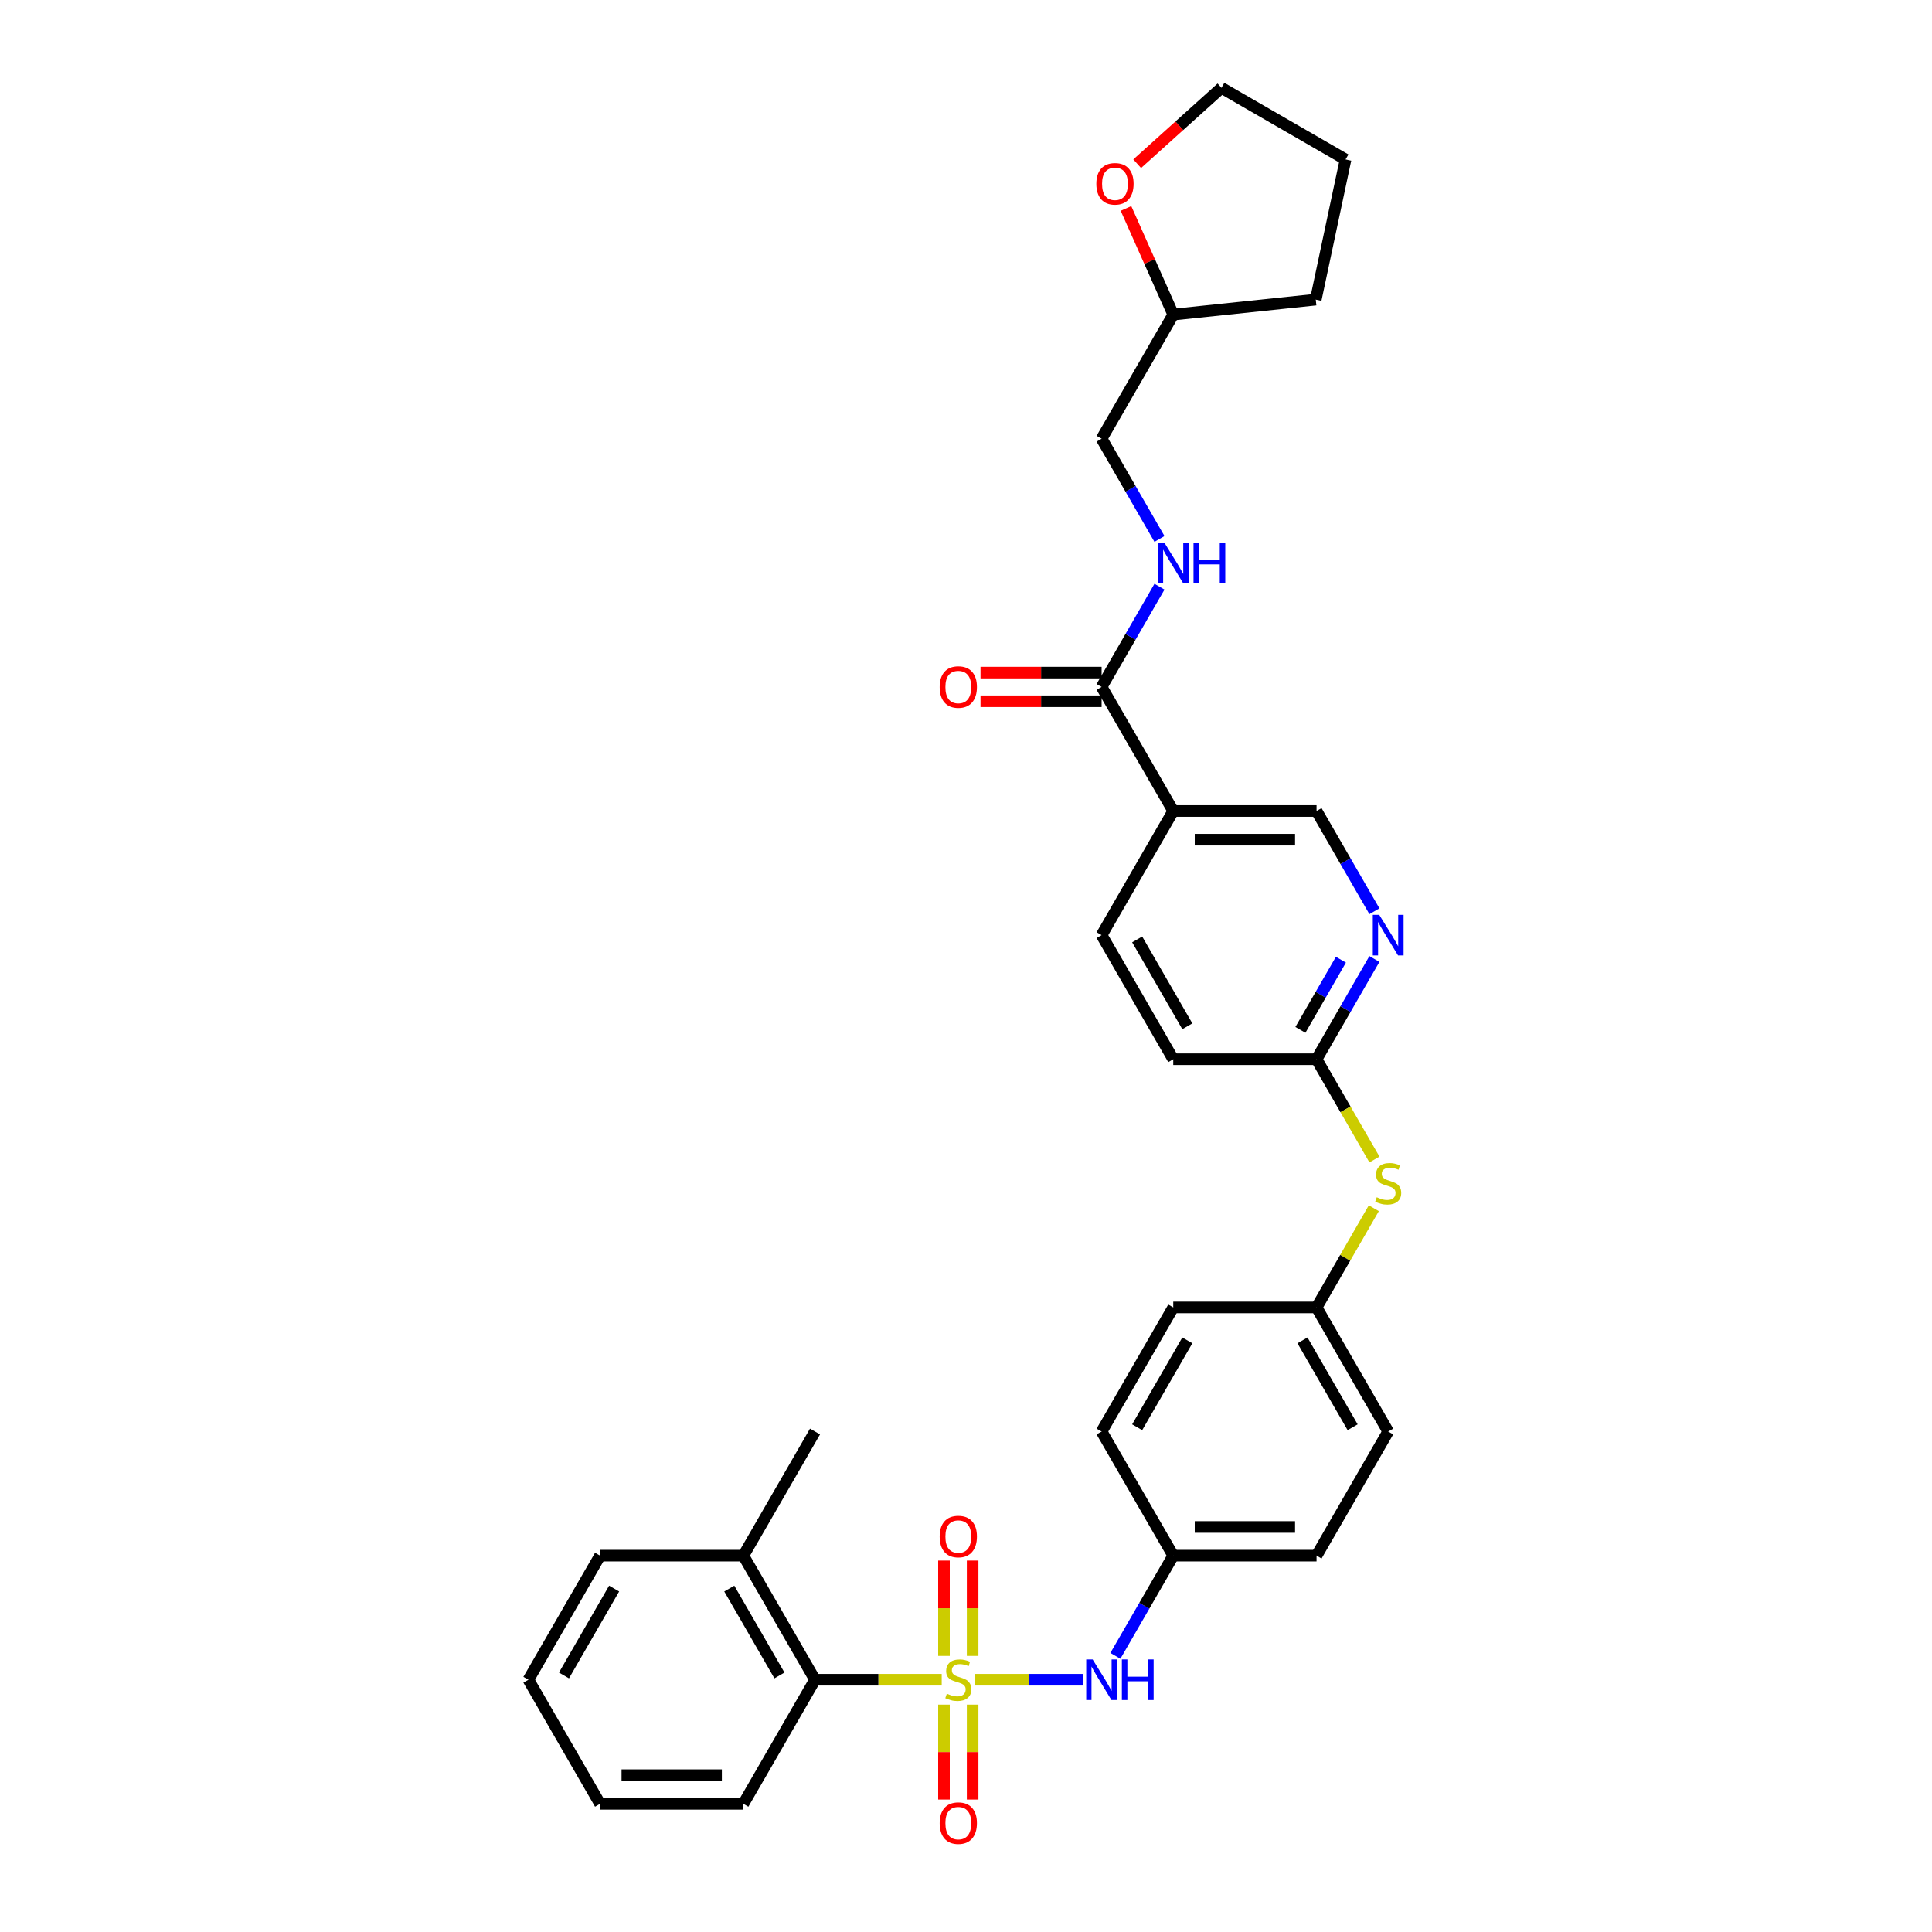 <?xml version='1.0' encoding='iso-8859-1'?>
<svg version='1.1' baseProfile='full'
              xmlns='http://www.w3.org/2000/svg'
                      xmlns:rdkit='http://www.rdkit.org/xml'
                      xmlns:xlink='http://www.w3.org/1999/xlink'
                  xml:space='preserve'
width='1000px' height='1000px' viewBox='0 0 1000 1000'>
<!-- END OF HEADER -->
<rect style='opacity:1.0;fill:#FFFFFF;stroke:none' width='1000' height='1000' x='0' y='0'> </rect>
<path class='bond-0' d='M 504.606,869.426 L 532.595,869.426' style='fill:none;fill-rule:evenodd;stroke:#CCCC00;stroke-width:6px;stroke-linecap:butt;stroke-linejoin:miter;stroke-opacity:1' />
<path class='bond-0' d='M 532.595,869.426 L 560.583,869.426' style='fill:none;fill-rule:evenodd;stroke:#0000FF;stroke-width:6px;stroke-linecap:butt;stroke-linejoin:miter;stroke-opacity:1' />
<path class='bond-1' d='M 487.428,869.426 L 454.637,869.426' style='fill:none;fill-rule:evenodd;stroke:#CCCC00;stroke-width:6px;stroke-linecap:butt;stroke-linejoin:miter;stroke-opacity:1' />
<path class='bond-1' d='M 454.637,869.426 L 421.845,869.426' style='fill:none;fill-rule:evenodd;stroke:#000000;stroke-width:6px;stroke-linecap:butt;stroke-linejoin:miter;stroke-opacity:1' />
<path class='bond-5' d='M 503.434,857.099 L 503.434,832.423' style='fill:none;fill-rule:evenodd;stroke:#CCCC00;stroke-width:6px;stroke-linecap:butt;stroke-linejoin:miter;stroke-opacity:1' />
<path class='bond-5' d='M 503.434,832.423 L 503.434,807.748' style='fill:none;fill-rule:evenodd;stroke:#FF0000;stroke-width:6px;stroke-linecap:butt;stroke-linejoin:miter;stroke-opacity:1' />
<path class='bond-5' d='M 488.6,857.099 L 488.6,832.423' style='fill:none;fill-rule:evenodd;stroke:#CCCC00;stroke-width:6px;stroke-linecap:butt;stroke-linejoin:miter;stroke-opacity:1' />
<path class='bond-5' d='M 488.6,832.423 L 488.6,807.748' style='fill:none;fill-rule:evenodd;stroke:#FF0000;stroke-width:6px;stroke-linecap:butt;stroke-linejoin:miter;stroke-opacity:1' />
<path class='bond-6' d='M 488.6,882.317 L 488.6,906.881' style='fill:none;fill-rule:evenodd;stroke:#CCCC00;stroke-width:6px;stroke-linecap:butt;stroke-linejoin:miter;stroke-opacity:1' />
<path class='bond-6' d='M 488.6,906.881 L 488.6,931.444' style='fill:none;fill-rule:evenodd;stroke:#FF0000;stroke-width:6px;stroke-linecap:butt;stroke-linejoin:miter;stroke-opacity:1' />
<path class='bond-6' d='M 503.434,882.317 L 503.434,906.881' style='fill:none;fill-rule:evenodd;stroke:#CCCC00;stroke-width:6px;stroke-linecap:butt;stroke-linejoin:miter;stroke-opacity:1' />
<path class='bond-6' d='M 503.434,906.881 L 503.434,931.444' style='fill:none;fill-rule:evenodd;stroke:#FF0000;stroke-width:6px;stroke-linecap:butt;stroke-linejoin:miter;stroke-opacity:1' />
<path class='bond-15' d='M 577.323,857.069 L 592.299,831.13' style='fill:none;fill-rule:evenodd;stroke:#0000FF;stroke-width:6px;stroke-linecap:butt;stroke-linejoin:miter;stroke-opacity:1' />
<path class='bond-15' d='M 592.299,831.13 L 607.275,805.191' style='fill:none;fill-rule:evenodd;stroke:#000000;stroke-width:6px;stroke-linecap:butt;stroke-linejoin:miter;stroke-opacity:1' />
<path class='bond-13' d='M 421.845,869.426 L 384.759,805.191' style='fill:none;fill-rule:evenodd;stroke:#000000;stroke-width:6px;stroke-linecap:butt;stroke-linejoin:miter;stroke-opacity:1' />
<path class='bond-13' d='M 403.435,867.208 L 377.475,822.244' style='fill:none;fill-rule:evenodd;stroke:#000000;stroke-width:6px;stroke-linecap:butt;stroke-linejoin:miter;stroke-opacity:1' />
<path class='bond-24' d='M 421.845,869.426 L 384.759,933.661' style='fill:none;fill-rule:evenodd;stroke:#000000;stroke-width:6px;stroke-linecap:butt;stroke-linejoin:miter;stroke-opacity:1' />
<path class='bond-2' d='M 570.189,355.549 L 607.275,419.783' style='fill:none;fill-rule:evenodd;stroke:#000000;stroke-width:6px;stroke-linecap:butt;stroke-linejoin:miter;stroke-opacity:1' />
<path class='bond-7' d='M 570.189,355.549 L 585.165,329.61' style='fill:none;fill-rule:evenodd;stroke:#000000;stroke-width:6px;stroke-linecap:butt;stroke-linejoin:miter;stroke-opacity:1' />
<path class='bond-7' d='M 585.165,329.61 L 600.14,303.671' style='fill:none;fill-rule:evenodd;stroke:#0000FF;stroke-width:6px;stroke-linecap:butt;stroke-linejoin:miter;stroke-opacity:1' />
<path class='bond-11' d='M 570.189,348.131 L 538.851,348.131' style='fill:none;fill-rule:evenodd;stroke:#000000;stroke-width:6px;stroke-linecap:butt;stroke-linejoin:miter;stroke-opacity:1' />
<path class='bond-11' d='M 538.851,348.131 L 507.514,348.131' style='fill:none;fill-rule:evenodd;stroke:#FF0000;stroke-width:6px;stroke-linecap:butt;stroke-linejoin:miter;stroke-opacity:1' />
<path class='bond-11' d='M 570.189,362.966 L 538.851,362.966' style='fill:none;fill-rule:evenodd;stroke:#000000;stroke-width:6px;stroke-linecap:butt;stroke-linejoin:miter;stroke-opacity:1' />
<path class='bond-11' d='M 538.851,362.966 L 507.514,362.966' style='fill:none;fill-rule:evenodd;stroke:#FF0000;stroke-width:6px;stroke-linecap:butt;stroke-linejoin:miter;stroke-opacity:1' />
<path class='bond-3' d='M 607.275,419.783 L 570.189,484.018' style='fill:none;fill-rule:evenodd;stroke:#000000;stroke-width:6px;stroke-linecap:butt;stroke-linejoin:miter;stroke-opacity:1' />
<path class='bond-34' d='M 607.275,419.783 L 681.446,419.783' style='fill:none;fill-rule:evenodd;stroke:#000000;stroke-width:6px;stroke-linecap:butt;stroke-linejoin:miter;stroke-opacity:1' />
<path class='bond-34' d='M 618.4,434.618 L 670.321,434.618' style='fill:none;fill-rule:evenodd;stroke:#000000;stroke-width:6px;stroke-linecap:butt;stroke-linejoin:miter;stroke-opacity:1' />
<path class='bond-4' d='M 711.398,496.375 L 696.422,522.314' style='fill:none;fill-rule:evenodd;stroke:#0000FF;stroke-width:6px;stroke-linecap:butt;stroke-linejoin:miter;stroke-opacity:1' />
<path class='bond-4' d='M 696.422,522.314 L 681.446,548.253' style='fill:none;fill-rule:evenodd;stroke:#000000;stroke-width:6px;stroke-linecap:butt;stroke-linejoin:miter;stroke-opacity:1' />
<path class='bond-4' d='M 694.058,496.739 L 683.575,514.897' style='fill:none;fill-rule:evenodd;stroke:#0000FF;stroke-width:6px;stroke-linecap:butt;stroke-linejoin:miter;stroke-opacity:1' />
<path class='bond-4' d='M 683.575,514.897 L 673.092,533.054' style='fill:none;fill-rule:evenodd;stroke:#000000;stroke-width:6px;stroke-linecap:butt;stroke-linejoin:miter;stroke-opacity:1' />
<path class='bond-9' d='M 711.398,471.661 L 696.422,445.722' style='fill:none;fill-rule:evenodd;stroke:#0000FF;stroke-width:6px;stroke-linecap:butt;stroke-linejoin:miter;stroke-opacity:1' />
<path class='bond-9' d='M 696.422,445.722 L 681.446,419.783' style='fill:none;fill-rule:evenodd;stroke:#000000;stroke-width:6px;stroke-linecap:butt;stroke-linejoin:miter;stroke-opacity:1' />
<path class='bond-18' d='M 600.14,278.957 L 585.165,253.018' style='fill:none;fill-rule:evenodd;stroke:#0000FF;stroke-width:6px;stroke-linecap:butt;stroke-linejoin:miter;stroke-opacity:1' />
<path class='bond-18' d='M 585.165,253.018 L 570.189,227.079' style='fill:none;fill-rule:evenodd;stroke:#000000;stroke-width:6px;stroke-linecap:butt;stroke-linejoin:miter;stroke-opacity:1' />
<path class='bond-8' d='M 681.446,548.253 L 696.431,574.206' style='fill:none;fill-rule:evenodd;stroke:#000000;stroke-width:6px;stroke-linecap:butt;stroke-linejoin:miter;stroke-opacity:1' />
<path class='bond-8' d='M 696.431,574.206 L 711.415,600.16' style='fill:none;fill-rule:evenodd;stroke:#CCCC00;stroke-width:6px;stroke-linecap:butt;stroke-linejoin:miter;stroke-opacity:1' />
<path class='bond-17' d='M 681.446,548.253 L 607.275,548.253' style='fill:none;fill-rule:evenodd;stroke:#000000;stroke-width:6px;stroke-linecap:butt;stroke-linejoin:miter;stroke-opacity:1' />
<path class='bond-10' d='M 711.09,625.378 L 696.268,651.05' style='fill:none;fill-rule:evenodd;stroke:#CCCC00;stroke-width:6px;stroke-linecap:butt;stroke-linejoin:miter;stroke-opacity:1' />
<path class='bond-10' d='M 696.268,651.05 L 681.446,676.722' style='fill:none;fill-rule:evenodd;stroke:#000000;stroke-width:6px;stroke-linecap:butt;stroke-linejoin:miter;stroke-opacity:1' />
<path class='bond-12' d='M 570.189,484.018 L 607.275,548.253' style='fill:none;fill-rule:evenodd;stroke:#000000;stroke-width:6px;stroke-linecap:butt;stroke-linejoin:miter;stroke-opacity:1' />
<path class='bond-12' d='M 588.599,486.236 L 614.559,531.2' style='fill:none;fill-rule:evenodd;stroke:#000000;stroke-width:6px;stroke-linecap:butt;stroke-linejoin:miter;stroke-opacity:1' />
<path class='bond-26' d='M 384.759,805.191 L 421.845,740.957' style='fill:none;fill-rule:evenodd;stroke:#000000;stroke-width:6px;stroke-linecap:butt;stroke-linejoin:miter;stroke-opacity:1' />
<path class='bond-27' d='M 384.759,805.191 L 310.587,805.191' style='fill:none;fill-rule:evenodd;stroke:#000000;stroke-width:6px;stroke-linecap:butt;stroke-linejoin:miter;stroke-opacity:1' />
<path class='bond-14' d='M 582.806,107.887 L 595.04,135.366' style='fill:none;fill-rule:evenodd;stroke:#FF0000;stroke-width:6px;stroke-linecap:butt;stroke-linejoin:miter;stroke-opacity:1' />
<path class='bond-14' d='M 595.04,135.366 L 607.275,162.844' style='fill:none;fill-rule:evenodd;stroke:#000000;stroke-width:6px;stroke-linecap:butt;stroke-linejoin:miter;stroke-opacity:1' />
<path class='bond-25' d='M 588.603,84.734 L 610.415,65.094' style='fill:none;fill-rule:evenodd;stroke:#FF0000;stroke-width:6px;stroke-linecap:butt;stroke-linejoin:miter;stroke-opacity:1' />
<path class='bond-25' d='M 610.415,65.094 L 632.227,45.455' style='fill:none;fill-rule:evenodd;stroke:#000000;stroke-width:6px;stroke-linecap:butt;stroke-linejoin:miter;stroke-opacity:1' />
<path class='bond-20' d='M 607.275,805.191 L 681.446,805.191' style='fill:none;fill-rule:evenodd;stroke:#000000;stroke-width:6px;stroke-linecap:butt;stroke-linejoin:miter;stroke-opacity:1' />
<path class='bond-20' d='M 618.4,790.357 L 670.321,790.357' style='fill:none;fill-rule:evenodd;stroke:#000000;stroke-width:6px;stroke-linecap:butt;stroke-linejoin:miter;stroke-opacity:1' />
<path class='bond-21' d='M 607.275,805.191 L 570.189,740.957' style='fill:none;fill-rule:evenodd;stroke:#000000;stroke-width:6px;stroke-linecap:butt;stroke-linejoin:miter;stroke-opacity:1' />
<path class='bond-16' d='M 681.446,676.722 L 607.275,676.722' style='fill:none;fill-rule:evenodd;stroke:#000000;stroke-width:6px;stroke-linecap:butt;stroke-linejoin:miter;stroke-opacity:1' />
<path class='bond-33' d='M 681.446,676.722 L 718.532,740.957' style='fill:none;fill-rule:evenodd;stroke:#000000;stroke-width:6px;stroke-linecap:butt;stroke-linejoin:miter;stroke-opacity:1' />
<path class='bond-33' d='M 674.162,693.774 L 700.123,738.739' style='fill:none;fill-rule:evenodd;stroke:#000000;stroke-width:6px;stroke-linecap:butt;stroke-linejoin:miter;stroke-opacity:1' />
<path class='bond-19' d='M 570.189,227.079 L 607.275,162.844' style='fill:none;fill-rule:evenodd;stroke:#000000;stroke-width:6px;stroke-linecap:butt;stroke-linejoin:miter;stroke-opacity:1' />
<path class='bond-28' d='M 607.275,162.844 L 681.04,155.091' style='fill:none;fill-rule:evenodd;stroke:#000000;stroke-width:6px;stroke-linecap:butt;stroke-linejoin:miter;stroke-opacity:1' />
<path class='bond-22' d='M 681.446,805.191 L 718.532,740.957' style='fill:none;fill-rule:evenodd;stroke:#000000;stroke-width:6px;stroke-linecap:butt;stroke-linejoin:miter;stroke-opacity:1' />
<path class='bond-23' d='M 570.189,740.957 L 607.275,676.722' style='fill:none;fill-rule:evenodd;stroke:#000000;stroke-width:6px;stroke-linecap:butt;stroke-linejoin:miter;stroke-opacity:1' />
<path class='bond-23' d='M 588.599,738.739 L 614.559,693.774' style='fill:none;fill-rule:evenodd;stroke:#000000;stroke-width:6px;stroke-linecap:butt;stroke-linejoin:miter;stroke-opacity:1' />
<path class='bond-30' d='M 384.759,933.661 L 310.587,933.661' style='fill:none;fill-rule:evenodd;stroke:#000000;stroke-width:6px;stroke-linecap:butt;stroke-linejoin:miter;stroke-opacity:1' />
<path class='bond-30' d='M 373.633,918.826 L 321.713,918.826' style='fill:none;fill-rule:evenodd;stroke:#000000;stroke-width:6px;stroke-linecap:butt;stroke-linejoin:miter;stroke-opacity:1' />
<path class='bond-35' d='M 632.227,45.455 L 696.461,82.54' style='fill:none;fill-rule:evenodd;stroke:#000000;stroke-width:6px;stroke-linecap:butt;stroke-linejoin:miter;stroke-opacity:1' />
<path class='bond-32' d='M 310.587,805.191 L 273.502,869.426' style='fill:none;fill-rule:evenodd;stroke:#000000;stroke-width:6px;stroke-linecap:butt;stroke-linejoin:miter;stroke-opacity:1' />
<path class='bond-32' d='M 317.871,822.244 L 291.911,867.208' style='fill:none;fill-rule:evenodd;stroke:#000000;stroke-width:6px;stroke-linecap:butt;stroke-linejoin:miter;stroke-opacity:1' />
<path class='bond-29' d='M 681.04,155.091 L 696.461,82.54' style='fill:none;fill-rule:evenodd;stroke:#000000;stroke-width:6px;stroke-linecap:butt;stroke-linejoin:miter;stroke-opacity:1' />
<path class='bond-31' d='M 310.587,933.661 L 273.502,869.426' style='fill:none;fill-rule:evenodd;stroke:#000000;stroke-width:6px;stroke-linecap:butt;stroke-linejoin:miter;stroke-opacity:1' />
<path  class='atom-0' d='M 490.083 876.635
Q 490.321 876.724, 491.3 877.14
Q 492.279 877.555, 493.347 877.822
Q 494.445 878.059, 495.513 878.059
Q 497.5 878.059, 498.657 877.11
Q 499.815 876.131, 499.815 874.44
Q 499.815 873.283, 499.221 872.571
Q 498.657 871.859, 497.767 871.473
Q 496.877 871.087, 495.394 870.642
Q 493.525 870.079, 492.397 869.545
Q 491.3 869.011, 490.499 867.883
Q 489.727 866.756, 489.727 864.857
Q 489.727 862.216, 491.507 860.585
Q 493.317 858.953, 496.877 858.953
Q 499.31 858.953, 502.069 860.11
L 501.387 862.394
Q 498.865 861.356, 496.966 861.356
Q 494.919 861.356, 493.792 862.216
Q 492.664 863.047, 492.694 864.501
Q 492.694 865.628, 493.258 866.311
Q 493.851 866.993, 494.682 867.379
Q 495.542 867.764, 496.966 868.209
Q 498.865 868.803, 499.993 869.396
Q 501.12 869.99, 501.921 871.206
Q 502.752 872.393, 502.752 874.44
Q 502.752 877.347, 500.794 878.92
Q 498.865 880.463, 495.631 880.463
Q 493.762 880.463, 492.338 880.047
Q 490.944 879.662, 489.282 878.979
L 490.083 876.635
' fill='#CCCC00'/>
<path  class='atom-1' d='M 565.546 858.923
L 572.429 870.049
Q 573.111 871.147, 574.209 873.134
Q 575.307 875.122, 575.366 875.241
L 575.366 858.923
L 578.155 858.923
L 578.155 879.929
L 575.277 879.929
L 567.889 867.764
Q 567.029 866.34, 566.109 864.709
Q 565.219 863.077, 564.952 862.572
L 564.952 879.929
L 562.223 879.929
L 562.223 858.923
L 565.546 858.923
' fill='#0000FF'/>
<path  class='atom-1' d='M 580.677 858.923
L 583.525 858.923
L 583.525 867.853
L 594.265 867.853
L 594.265 858.923
L 597.113 858.923
L 597.113 879.929
L 594.265 879.929
L 594.265 870.227
L 583.525 870.227
L 583.525 879.929
L 580.677 879.929
L 580.677 858.923
' fill='#0000FF'/>
<path  class='atom-5' d='M 713.889 473.515
L 720.772 484.641
Q 721.455 485.739, 722.553 487.726
Q 723.65 489.714, 723.71 489.833
L 723.71 473.515
L 726.498 473.515
L 726.498 494.521
L 723.621 494.521
L 716.233 482.356
Q 715.373 480.932, 714.453 479.301
Q 713.563 477.669, 713.296 477.164
L 713.296 494.521
L 710.566 494.521
L 710.566 473.515
L 713.889 473.515
' fill='#0000FF'/>
<path  class='atom-6' d='M 486.375 795.313
Q 486.375 790.27, 488.867 787.451
Q 491.359 784.633, 496.017 784.633
Q 500.675 784.633, 503.167 787.451
Q 505.659 790.27, 505.659 795.313
Q 505.659 800.416, 503.137 803.324
Q 500.616 806.202, 496.017 806.202
Q 491.389 806.202, 488.867 803.324
Q 486.375 800.446, 486.375 795.313
M 496.017 803.828
Q 499.221 803.828, 500.942 801.692
Q 502.692 799.526, 502.692 795.313
Q 502.692 791.189, 500.942 789.113
Q 499.221 787.006, 496.017 787.006
Q 492.813 787.006, 491.062 789.083
Q 489.342 791.16, 489.342 795.313
Q 489.342 799.556, 491.062 801.692
Q 492.813 803.828, 496.017 803.828
' fill='#FF0000'/>
<path  class='atom-7' d='M 486.375 943.657
Q 486.375 938.613, 488.867 935.795
Q 491.359 932.976, 496.017 932.976
Q 500.675 932.976, 503.167 935.795
Q 505.659 938.613, 505.659 943.657
Q 505.659 948.76, 503.137 951.668
Q 500.616 954.545, 496.017 954.545
Q 491.389 954.545, 488.867 951.668
Q 486.375 948.79, 486.375 943.657
M 496.017 952.172
Q 499.221 952.172, 500.942 950.036
Q 502.692 947.87, 502.692 943.657
Q 502.692 939.533, 500.942 937.456
Q 499.221 935.35, 496.017 935.35
Q 492.813 935.35, 491.062 937.427
Q 489.342 939.503, 489.342 943.657
Q 489.342 947.9, 491.062 950.036
Q 492.813 952.172, 496.017 952.172
' fill='#FF0000'/>
<path  class='atom-8' d='M 602.632 280.811
L 609.515 291.937
Q 610.197 293.035, 611.295 295.022
Q 612.393 297.01, 612.452 297.129
L 612.452 280.811
L 615.241 280.811
L 615.241 301.817
L 612.363 301.817
L 604.975 289.652
Q 604.115 288.228, 603.195 286.597
Q 602.305 284.965, 602.038 284.46
L 602.038 301.817
L 599.309 301.817
L 599.309 280.811
L 602.632 280.811
' fill='#0000FF'/>
<path  class='atom-8' d='M 617.763 280.811
L 620.611 280.811
L 620.611 289.741
L 631.351 289.741
L 631.351 280.811
L 634.199 280.811
L 634.199 301.817
L 631.351 301.817
L 631.351 292.115
L 620.611 292.115
L 620.611 301.817
L 617.763 301.817
L 617.763 280.811
' fill='#0000FF'/>
<path  class='atom-11' d='M 712.599 619.697
Q 712.836 619.786, 713.815 620.201
Q 714.794 620.616, 715.862 620.883
Q 716.96 621.121, 718.028 621.121
Q 720.016 621.121, 721.173 620.171
Q 722.33 619.192, 722.33 617.501
Q 722.33 616.344, 721.737 615.632
Q 721.173 614.92, 720.283 614.534
Q 719.393 614.149, 717.909 613.704
Q 716.04 613.14, 714.913 612.606
Q 713.815 612.072, 713.014 610.944
Q 712.243 609.817, 712.243 607.918
Q 712.243 605.278, 714.023 603.646
Q 715.833 602.014, 719.393 602.014
Q 721.826 602.014, 724.585 603.171
L 723.902 605.456
Q 721.381 604.417, 719.482 604.417
Q 717.435 604.417, 716.307 605.278
Q 715.18 606.108, 715.21 607.562
Q 715.21 608.69, 715.773 609.372
Q 716.367 610.054, 717.197 610.44
Q 718.058 610.826, 719.482 611.271
Q 721.381 611.864, 722.508 612.458
Q 723.635 613.051, 724.436 614.267
Q 725.267 615.454, 725.267 617.501
Q 725.267 620.409, 723.309 621.981
Q 721.381 623.524, 718.147 623.524
Q 716.278 623.524, 714.853 623.109
Q 713.459 622.723, 711.798 622.041
L 712.599 619.697
' fill='#CCCC00'/>
<path  class='atom-12' d='M 486.375 355.608
Q 486.375 350.564, 488.867 347.746
Q 491.359 344.927, 496.017 344.927
Q 500.675 344.927, 503.167 347.746
Q 505.659 350.564, 505.659 355.608
Q 505.659 360.711, 503.137 363.618
Q 500.616 366.496, 496.017 366.496
Q 491.389 366.496, 488.867 363.618
Q 486.375 360.741, 486.375 355.608
M 496.017 364.123
Q 499.221 364.123, 500.942 361.987
Q 502.692 359.821, 502.692 355.608
Q 502.692 351.484, 500.942 349.407
Q 499.221 347.301, 496.017 347.301
Q 492.813 347.301, 491.062 349.377
Q 489.342 351.454, 489.342 355.608
Q 489.342 359.85, 491.062 361.987
Q 492.813 364.123, 496.017 364.123
' fill='#FF0000'/>
<path  class='atom-15' d='M 567.464 95.144
Q 567.464 90.101, 569.956 87.282
Q 572.448 84.464, 577.106 84.464
Q 581.764 84.464, 584.256 87.282
Q 586.749 90.101, 586.749 95.144
Q 586.749 100.248, 584.227 103.155
Q 581.705 106.033, 577.106 106.033
Q 572.478 106.033, 569.956 103.155
Q 567.464 100.277, 567.464 95.144
M 577.106 103.659
Q 580.311 103.659, 582.031 101.523
Q 583.782 99.358, 583.782 95.144
Q 583.782 91.021, 582.031 88.944
Q 580.311 86.837, 577.106 86.837
Q 573.902 86.837, 572.152 88.914
Q 570.431 90.991, 570.431 95.144
Q 570.431 99.387, 572.152 101.523
Q 573.902 103.659, 577.106 103.659
' fill='#FF0000'/>
</svg>
